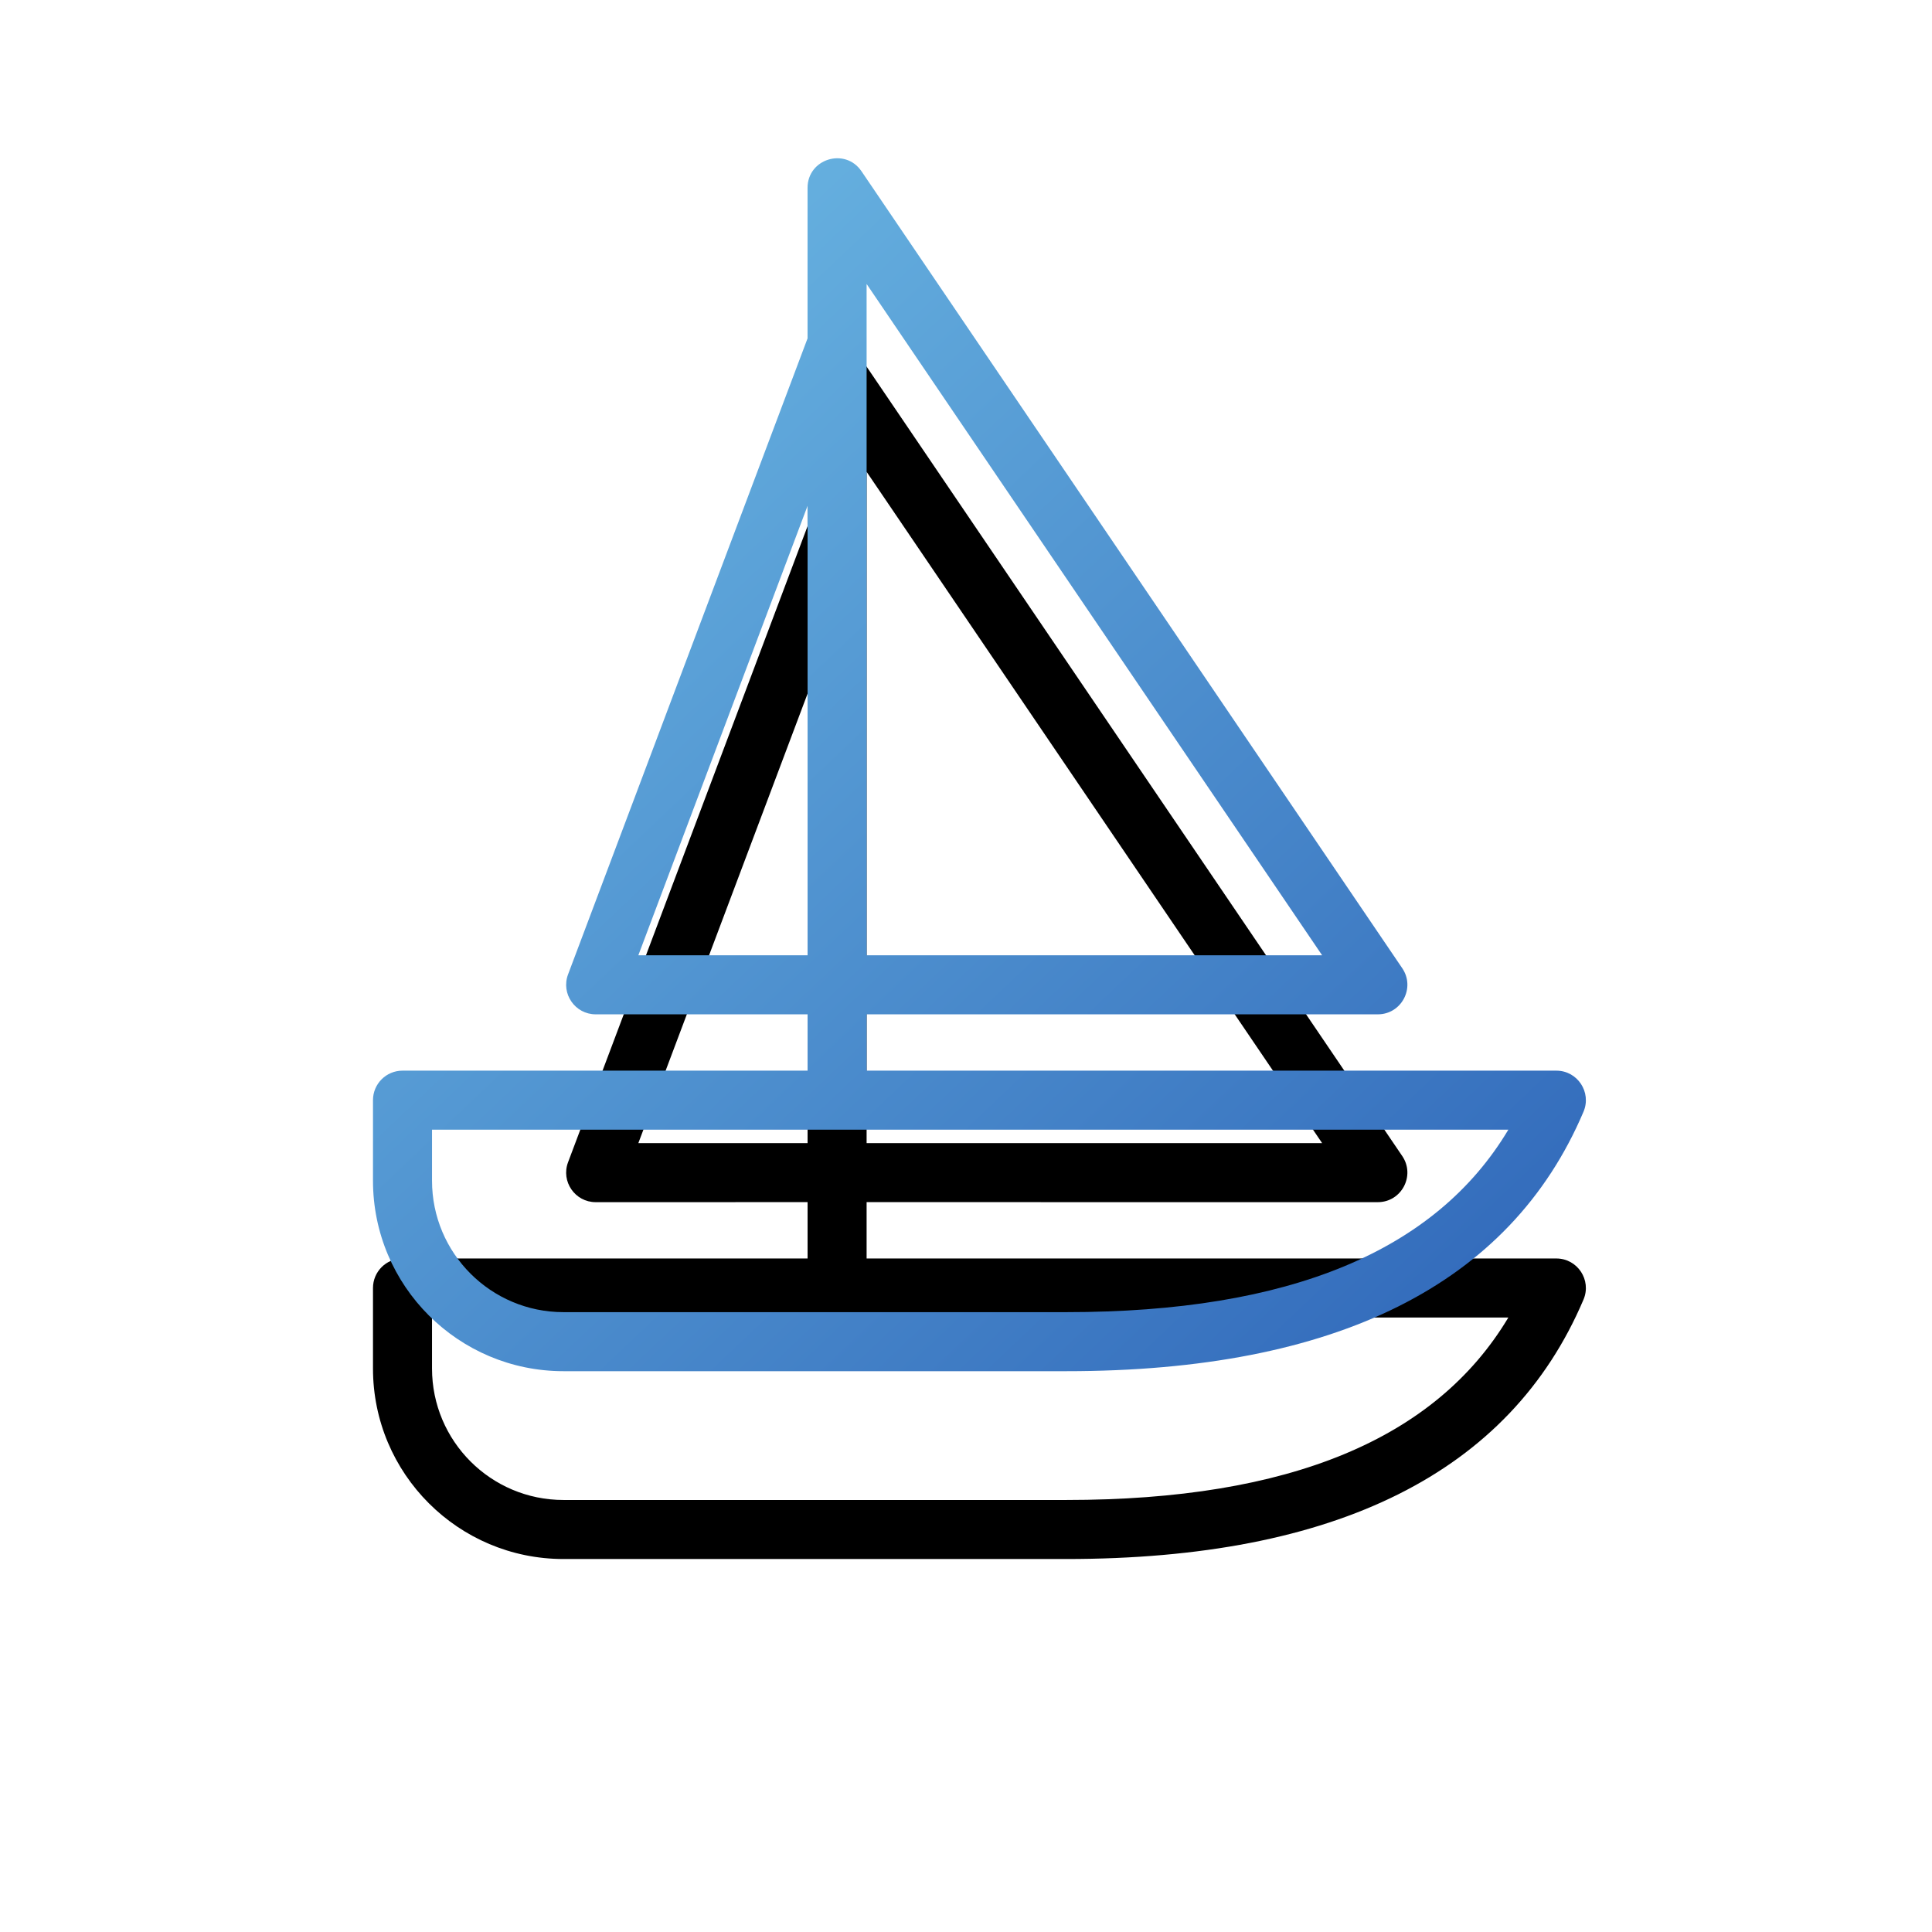 <?xml version="1.0" encoding="UTF-8"?>
<svg width="72px" height="72px" viewBox="0 0 72 72" version="1.1" xmlns="http://www.w3.org/2000/svg" xmlns:xlink="http://www.w3.org/1999/xlink">
    <!-- Generator: Sketch 58 (84663) - https://sketch.com -->
    <title>Boat tours_icon</title>
    <desc>Created with Sketch.</desc>
    <defs>
        <linearGradient x1="0.002%" y1="-19.794%" x2="99.998%" y2="88.4%" id="linearGradient-1">
            <stop stop-color="#78C9EC" offset="0%"></stop>
            <stop stop-color="#326ABB" offset="100%"></stop>
        </linearGradient>
        <path d="M40.105,22.382 L60.258,52.083 C60.753,52.813 60.23,53.801 59.347,53.801 L40.296,53.8 L40.296,55.9 L66,55.9 C66.788,55.9 67.32,56.704 67.013,57.43 C64.27,63.895 57.767,67.1 47.738,67.1 L29,67.1 C25.079,67.1 21.9,63.921 21.9,60 L21.9,57 C21.9,56.392 22.392,55.9 23,55.9 L38.096,55.9 L38.096,53.8 L30.2,53.801 C29.431,53.801 28.899,53.032 29.17,52.313 L38.095,28.611 L38.095,23 C38.095,21.916 39.497,21.486 40.105,22.382 Z M64.212,58.1 L24.1,58.1 L24.1,60 C24.1,62.706 26.294,64.9 29,64.9 L47.738,64.9 C56.074,64.9 61.508,62.62 64.212,58.1 Z M38.096,34.85 L31.789,51.601 L38.096,51.6 L38.096,34.85 Z M40.296,26.583 L40.296,51.6 L57.272,51.601 L40.296,26.583 Z" id="path-2"></path>
        <filter x="-54.2%" y="-38.7%" width="208.4%" height="208.4%" filterUnits="objectBoundingBox" id="filter-3">
            <feOffset dx="0" dy="7" in="SourceAlpha" result="shadowOffsetOuter1"></feOffset>
            <feGaussianBlur stdDeviation="7" in="shadowOffsetOuter1" result="shadowBlurOuter1"></feGaussianBlur>
            <feColorMatrix values="0 0 0 0 0.294   0 0 0 0 0.584   0 0 0 0 0.8  0 0 0 0.36 0" type="matrix" in="shadowBlurOuter1"></feColorMatrix>
        </filter>
    </defs>
    <g id="Final" stroke="none" stroke-width="1" fill="none" fill-rule="evenodd">
        <g id="Startsidan---new-category-icons" transform="translate(-44, -72)">
            <g id="Boat-tours_icon" transform="translate(36, 56)">
                <g id="Combined-Shape">
                    <use fill="black" fill-opacity="1" filter="url(#filter-3)" xlink:href="#path-2"></use>
                    <use fill="url(#linearGradient-1)" fill-rule="evenodd" xlink:href="#path-2"></use>
                </g>
            </g>
        </g>
    </g>
</svg>